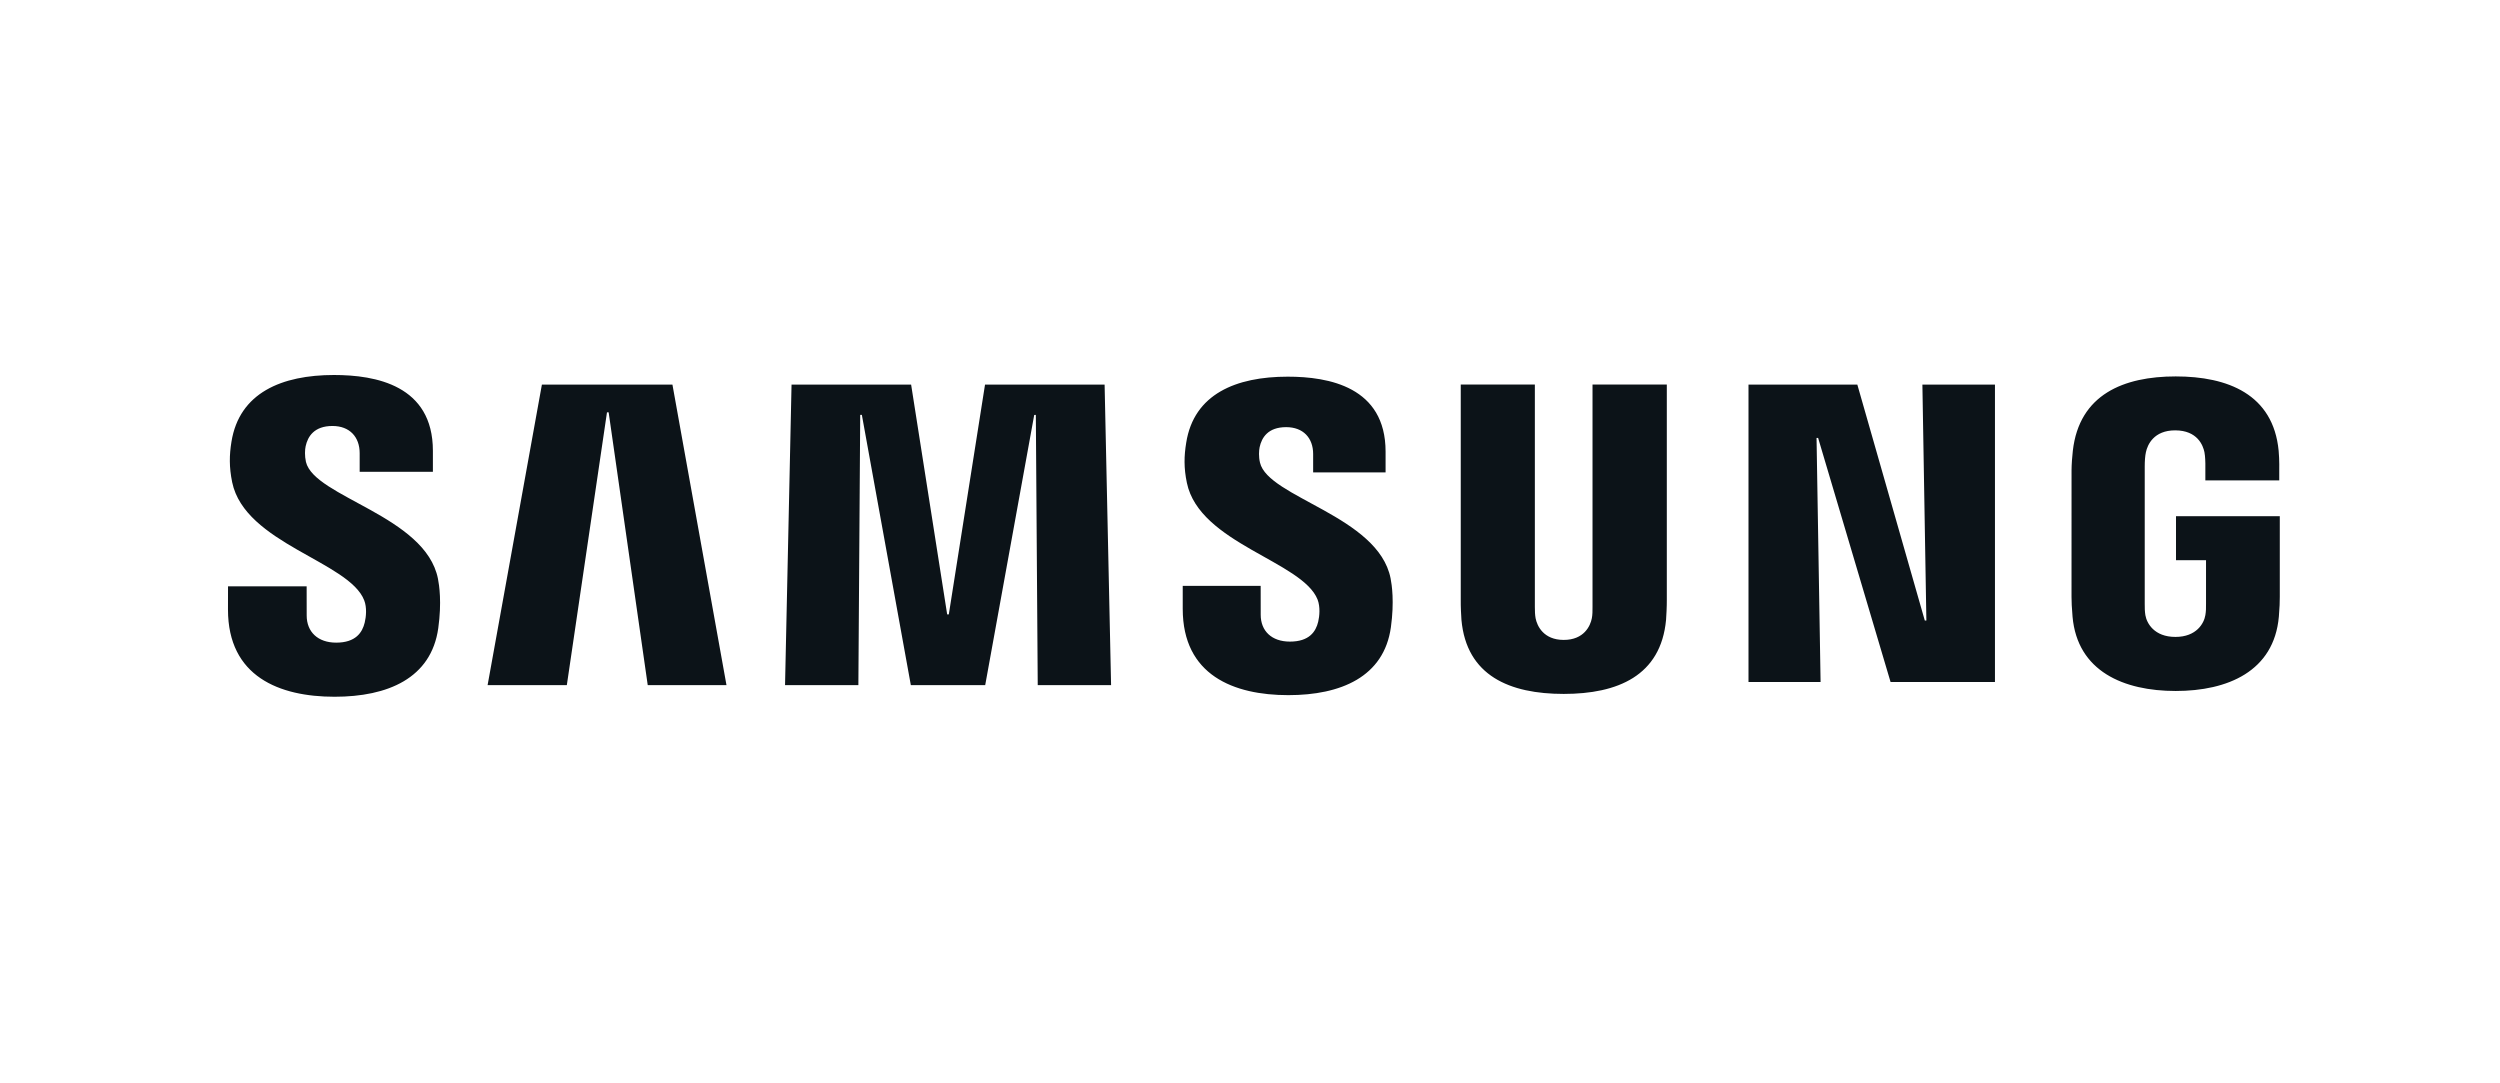 <svg width="120" height="52" viewBox="0 0 120 52" fill="none" xmlns="http://www.w3.org/2000/svg">
<path d="M92.466 29.784H92.39L89.152 18.461H83.928V32.735H87.388L87.194 21.022H87.27L90.747 32.735H95.758V18.461H92.275L92.466 29.784ZM26.011 18.461L23.405 32.885H27.208L29.135 19.792H29.215L31.091 32.886H34.871L32.277 18.461H26.011ZM47.281 18.462L45.543 29.491H45.464L43.734 18.462H37.994L37.682 32.885H41.202L41.29 19.914H41.369L43.72 32.885H47.29L49.642 19.919L49.72 19.914L49.811 32.885H53.332L53.021 18.462H47.281ZM14.685 22.171C14.619 21.876 14.635 21.581 14.671 21.419C14.772 20.955 15.077 20.447 15.958 20.447C16.783 20.447 17.264 20.971 17.264 21.753V22.645H20.779V21.638C20.779 18.491 18.025 18 16.031 18C13.529 18 11.487 18.852 11.11 21.205C11.007 21.837 10.995 22.416 11.144 23.147C11.756 26.095 16.756 26.949 17.481 28.813C17.618 29.161 17.573 29.612 17.506 29.884C17.393 30.356 17.076 30.847 16.137 30.847C15.258 30.847 14.721 30.331 14.721 29.544L14.719 28.144H10.945L10.943 29.259C10.943 32.477 13.413 33.444 16.059 33.444C18.609 33.444 20.699 32.56 21.037 30.152C21.209 28.904 21.083 28.085 21.022 27.779C20.426 24.758 15.087 23.864 14.685 22.171ZM60.479 22.205C60.41 21.917 60.429 21.625 60.462 21.466C60.561 21.005 60.862 20.503 61.736 20.503C62.552 20.503 63.031 21.019 63.031 21.791V22.675H66.508V21.678C66.508 18.57 63.779 18.08 61.811 18.08C59.331 18.08 57.306 18.913 56.938 21.251C56.835 21.881 56.819 22.456 56.97 23.175C57.575 26.093 62.526 26.94 63.246 28.784C63.377 29.132 63.338 29.575 63.273 29.845C63.159 30.321 62.842 30.797 61.916 30.797C61.041 30.797 60.514 30.288 60.514 29.51L60.512 28.121H56.771V29.226C56.771 32.411 59.22 33.367 61.84 33.367C64.358 33.367 66.431 32.491 66.763 30.108C66.933 28.876 66.808 28.064 66.748 27.76C66.158 24.77 60.87 23.882 60.479 22.205ZM76.441 29.128C76.444 29.312 76.439 29.524 76.408 29.678C76.339 30.037 76.037 30.716 75.059 30.716C74.084 30.716 73.779 30.037 73.709 29.678C73.679 29.524 73.672 29.312 73.673 29.128V18.459H70.116V28.798C70.111 29.065 70.136 29.607 70.149 29.751C70.391 32.44 72.47 33.308 75.058 33.308C77.644 33.308 79.722 32.44 79.971 29.751C79.984 29.607 80.011 29.064 80.007 28.798V18.459H76.441V29.128H76.441ZM104.448 24.776V26.888H105.889V28.98C105.894 29.162 105.887 29.363 105.857 29.528C105.794 29.916 105.435 30.572 104.42 30.572C103.402 30.572 103.044 29.916 102.978 29.528C102.951 29.363 102.943 29.162 102.947 28.98V22.381C102.947 22.146 102.962 21.89 103.004 21.704C103.079 21.348 103.382 20.657 104.406 20.657C105.482 20.657 105.748 21.387 105.813 21.704C105.854 21.904 105.857 22.249 105.857 22.247V23.06H109.404V22.578C109.403 22.578 109.417 22.085 109.375 21.635C109.115 18.922 106.928 18.068 104.435 18.068C101.941 18.068 99.805 18.929 99.496 21.635C99.466 21.868 99.434 22.322 99.434 22.578L99.433 28.647C99.434 28.919 99.443 29.119 99.482 29.6C99.714 32.226 101.941 33.167 104.432 33.167C106.925 33.167 109.152 32.226 109.385 29.6C109.424 29.119 109.429 28.918 109.43 28.647V24.776H104.448Z" fill="#0C1318"/>
</svg>
